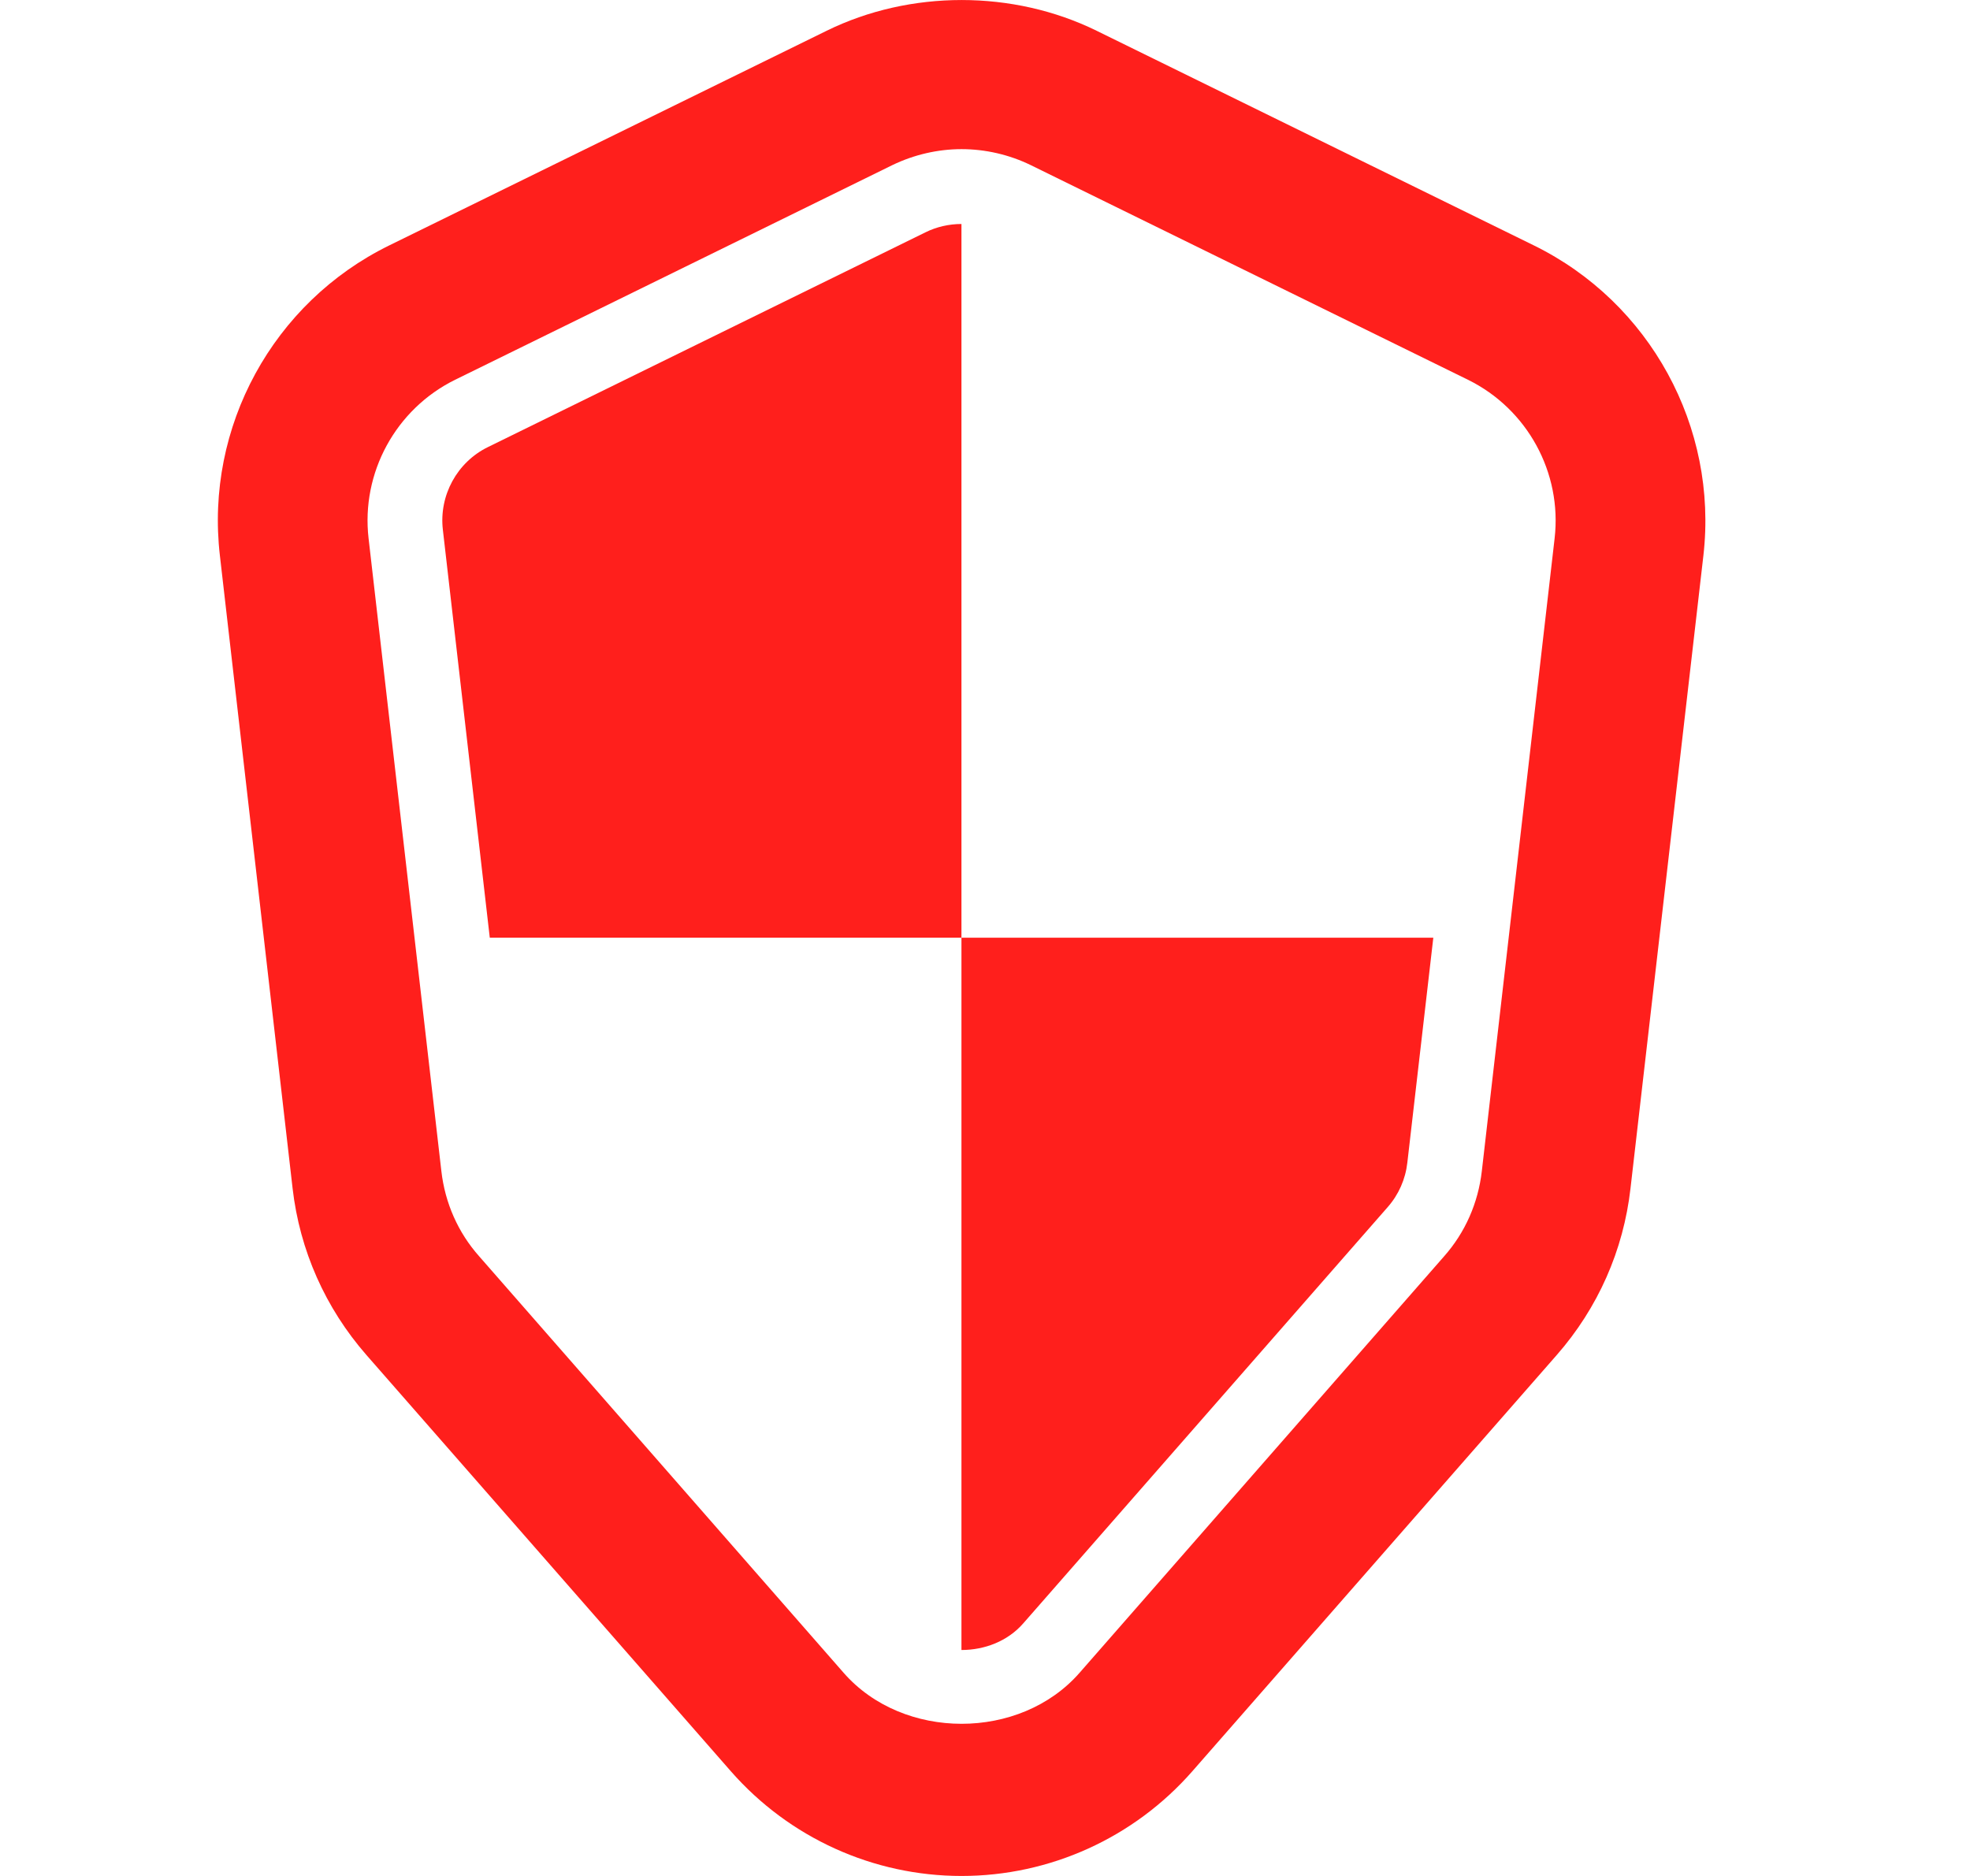 <svg width="21" height="20" viewBox="0 0 21 20" fill="none" xmlns="http://www.w3.org/2000/svg">
<g id="Protection Relay">
<g id="Group">
<path id="Vector" d="M10.249 2.388C10.117 2.388 9.984 2.418 9.865 2.477L5.202 4.766C4.872 4.927 4.678 5.283 4.721 5.649L5.221 9.997H10.249V17.591C10.495 17.591 10.741 17.498 10.907 17.308L14.792 12.87C14.91 12.736 14.982 12.572 15.002 12.396L15.279 9.997H10.249V2.388Z" fill="#FF1F1C"/>
<path id="Vector_2" d="M16.352 2.617L11.69 0.328C10.8 -0.109 9.701 -0.109 8.812 0.328L4.148 2.617C2.91 3.225 2.185 4.552 2.344 5.923L3.119 12.669C3.195 13.33 3.468 13.945 3.907 14.447L7.792 18.885C8.414 19.594 9.309 20 10.25 20C11.192 20 12.087 19.594 12.709 18.885L16.594 14.447C17.034 13.945 17.306 13.33 17.381 12.669L18.158 5.923C18.315 4.552 17.59 3.225 16.352 2.617ZM16.572 5.74L15.796 12.486C15.757 12.825 15.619 13.14 15.393 13.395L11.508 17.834C10.874 18.559 9.627 18.559 8.993 17.834L5.109 13.395C4.882 13.14 4.744 12.825 4.705 12.486L3.929 5.74C3.848 5.04 4.219 4.361 4.851 4.049L9.513 1.76C9.743 1.649 9.997 1.59 10.25 1.59C10.504 1.59 10.759 1.649 10.987 1.76L15.649 4.049C16.282 4.361 16.653 5.04 16.572 5.74Z" fill="#FF1F1C"/>
</g>
</g>
</svg>
